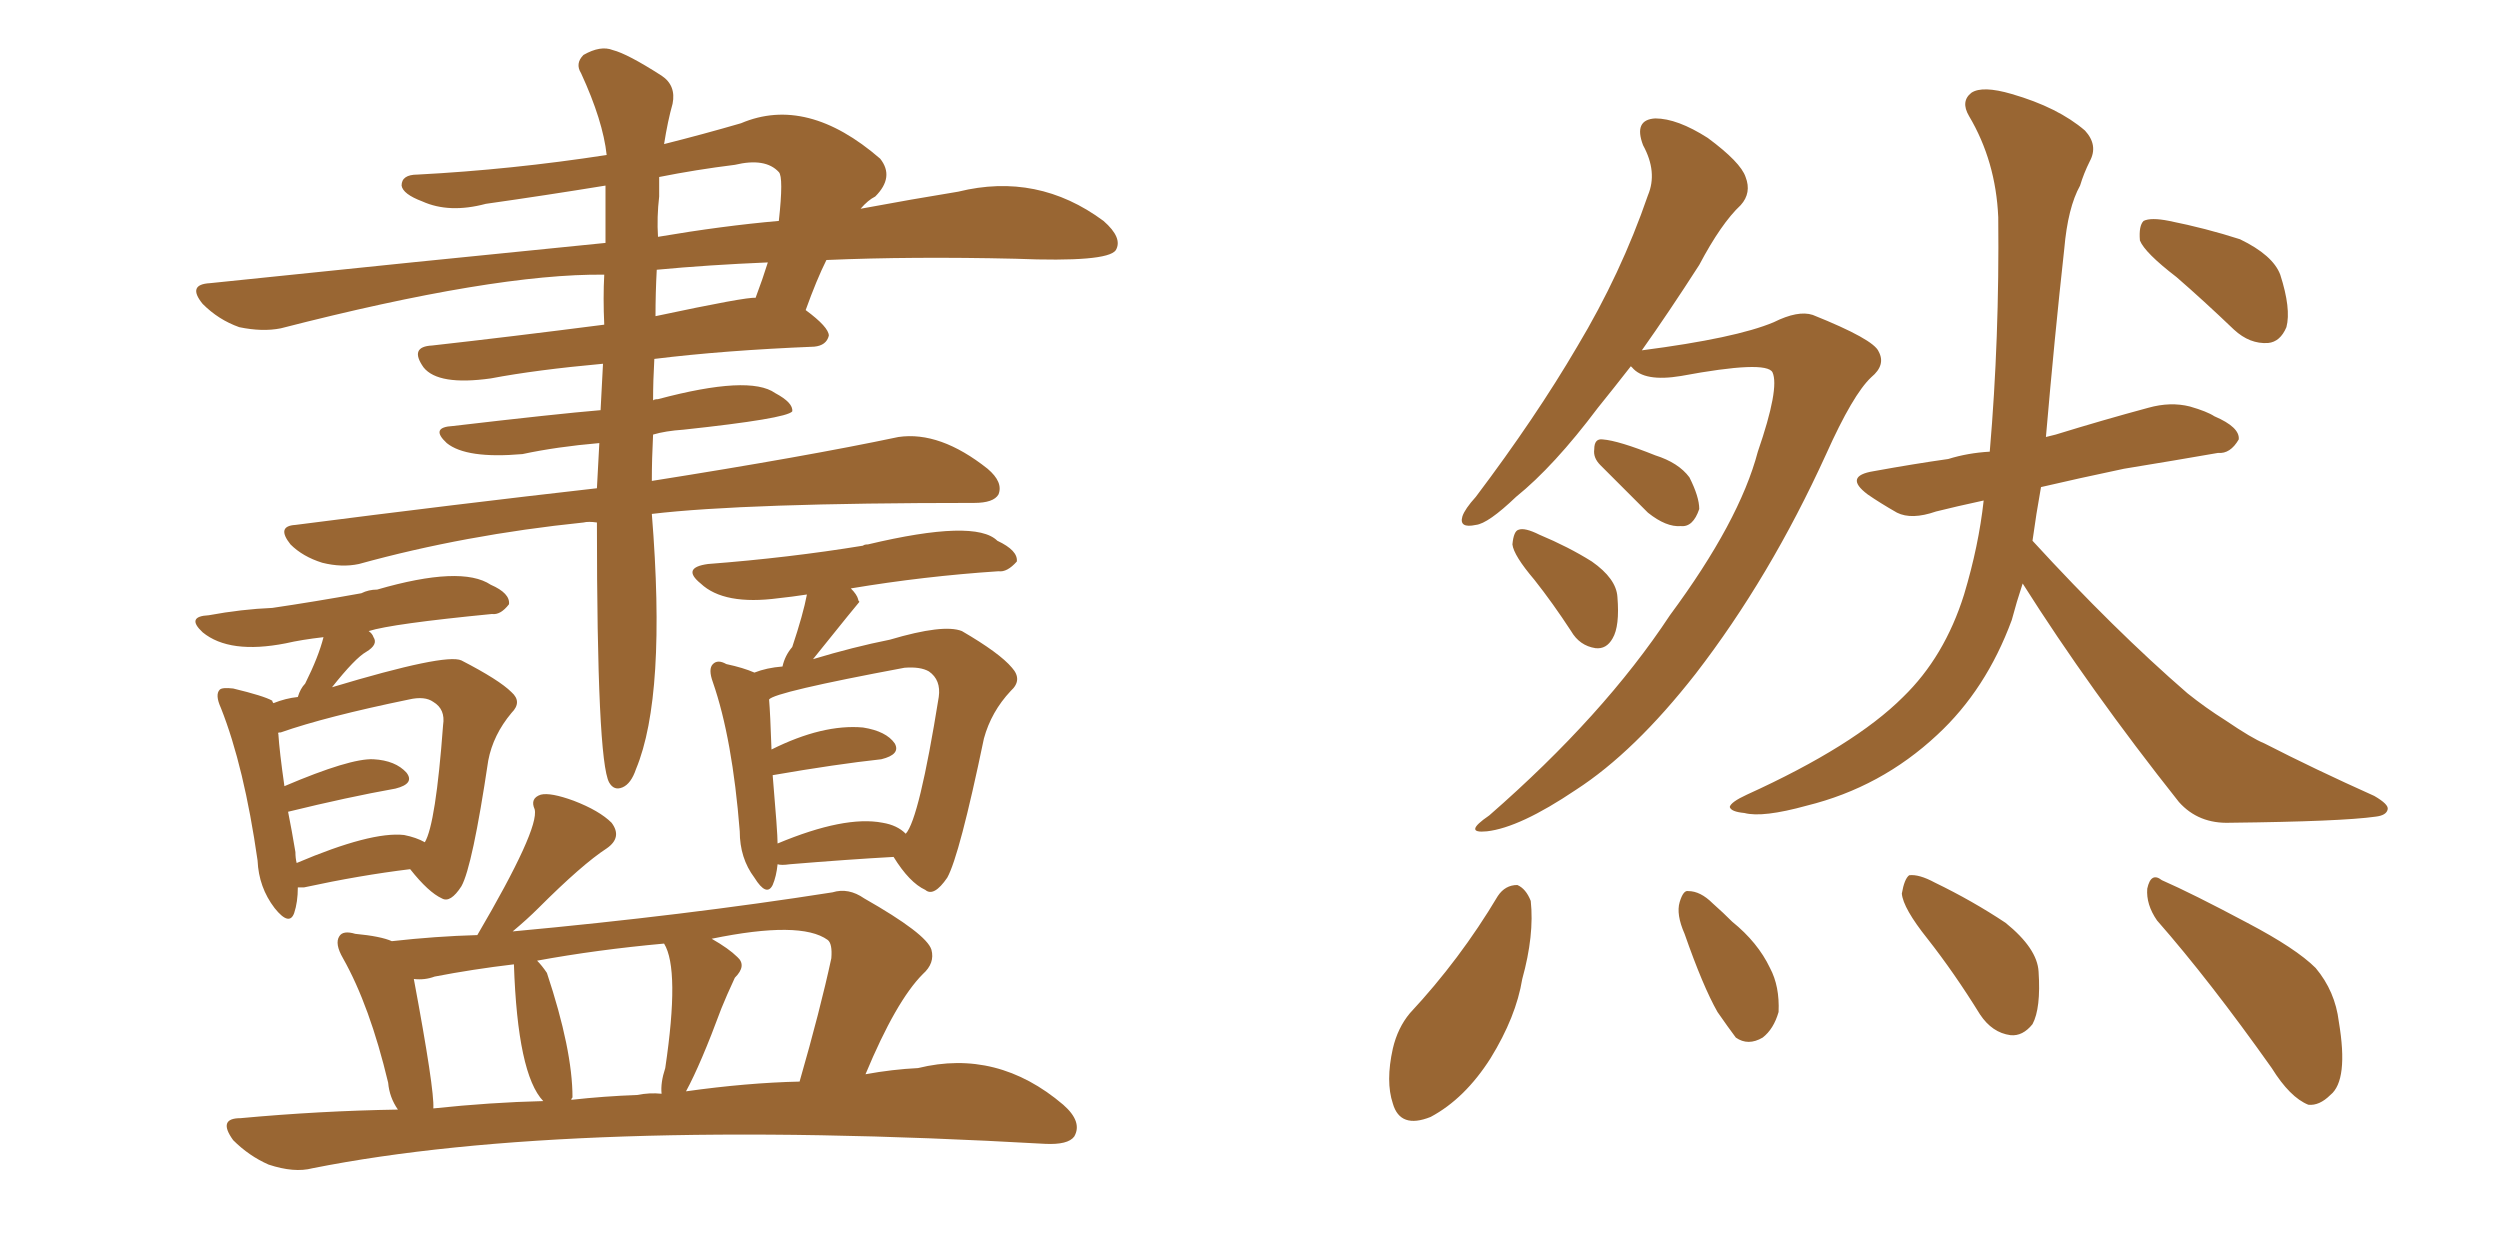<svg xmlns="http://www.w3.org/2000/svg" xmlns:xlink="http://www.w3.org/1999/xlink" width="300" height="150"><path fill="#996633" padding="10" d="M78.22 61.67L78.22 61.67Q79.98 83.50 76.32 92.29L76.32 92.29Q75.73 94.04 74.71 94.48L74.71 94.48Q73.68 94.92 73.10 93.90L73.10 93.90Q71.63 91.26 71.63 62.70L71.63 62.70Q70.61 62.55 70.02 62.70L70.02 62.70Q55.81 64.16 43.07 67.68L43.07 67.68Q41.02 68.12 38.67 67.53L38.67 67.53Q36.33 66.80 34.86 65.33L34.86 65.33Q33.11 63.13 35.45 62.99L35.45 62.99Q54.79 60.50 71.63 58.59L71.63 58.59Q71.78 55.52 71.92 53.17L71.92 53.17Q66.80 53.61 62.70 54.49L62.70 54.49Q55.96 55.08 53.61 53.17L53.61 53.17Q51.56 51.27 54.35 51.12L54.35 51.12Q66.80 49.66 72.07 49.22L72.07 49.22Q72.22 46.29 72.36 43.65L72.36 43.65Q64.31 44.38 58.89 45.41L58.89 45.41Q52.59 46.29 50.83 44.09L50.83 44.09Q49.07 41.60 51.86 41.46L51.86 41.46Q61.08 40.43 72.51 38.96L72.51 38.96Q72.36 35.74 72.51 32.96L72.51 32.96Q59.33 32.81 33.69 39.40L33.69 39.40Q31.49 39.84 28.71 39.26L28.71 39.26Q26.22 38.38 24.32 36.47L24.32 36.47Q22.41 34.13 25.20 33.98L25.20 33.98Q50.54 31.35 72.66 29.15L72.66 29.15Q72.66 25.49 72.66 22.27L72.66 22.27Q65.48 23.44 58.30 24.46L58.30 24.46Q53.91 25.63 50.68 24.17L50.68 24.17Q48.34 23.29 48.19 22.27L48.19 22.27Q48.19 20.95 50.10 20.95L50.10 20.95Q61.38 20.36 72.80 18.60L72.80 18.60Q72.36 14.50 69.73 8.79L69.73 8.79Q68.99 7.62 70.02 6.59L70.02 6.59Q72.07 5.42 73.54 6.01L73.54 6.01Q75.29 6.45 79.39 9.08L79.39 9.08Q81.15 10.25 80.71 12.45L80.71 12.45Q80.13 14.50 79.69 17.29L79.69 17.29Q84.38 16.11 88.92 14.79L88.92 14.79Q96.83 11.43 105.62 19.04L105.62 19.04Q107.37 21.24 105.03 23.58L105.03 23.58Q104.15 24.02 103.27 25.05L103.27 25.05Q109.57 23.88 114.99 23.00L114.99 23.00Q124.51 20.65 132.42 26.51L132.42 26.51Q134.77 28.56 133.89 30.03L133.89 30.03Q132.86 31.49 121.88 31.05L121.88 31.05Q109.42 30.76 99.17 31.20L99.17 31.20Q98.00 33.54 96.68 37.21L96.68 37.21Q99.46 39.26 99.46 40.28L99.46 40.28Q99.17 41.46 97.71 41.60L97.71 41.60Q86.87 42.04 78.52 43.07L78.52 43.07Q78.37 45.70 78.37 48.05L78.37 48.05Q78.52 47.90 78.96 47.90L78.96 47.90Q89.94 44.97 93.02 47.17L93.02 47.17Q95.21 48.34 95.07 49.37L95.07 49.37Q94.34 50.24 82.03 51.56L82.03 51.56Q79.83 51.71 78.37 52.15L78.37 52.15Q78.22 55.08 78.22 57.71L78.22 57.71Q96.68 54.79 107.81 52.44L107.81 52.44Q112.79 51.71 118.51 56.25L118.51 56.25Q120.41 57.86 119.82 59.33L119.82 59.33Q119.24 60.35 116.89 60.35L116.89 60.35Q89.36 60.35 78.22 61.67ZM78.81 32.37L78.81 32.37Q78.66 35.16 78.66 37.94L78.66 37.94Q89.65 35.60 90.67 35.74L90.67 35.74Q91.55 33.40 92.14 31.49L92.14 31.49Q84.96 31.79 78.81 32.37ZM79.10 23.58L79.10 23.58Q78.81 26.07 78.96 28.42L78.96 28.42Q86.72 27.10 93.46 26.51L93.46 26.51Q94.04 21.24 93.46 20.65L93.46 20.65Q91.85 18.90 88.18 19.78L88.18 19.78Q83.50 20.36 79.10 21.24L79.10 21.24Q79.10 22.27 79.10 23.58ZM35.74 106.49L35.74 106.49Q35.74 108.25 35.30 109.57L35.30 109.57Q34.72 111.18 32.96 108.98L32.96 108.98Q31.05 106.49 30.91 103.27L30.91 103.27Q29.30 91.99 26.51 84.96L26.51 84.96Q25.78 83.35 26.37 82.76L26.37 82.76Q26.66 82.47 27.98 82.62L27.98 82.62Q31.64 83.50 32.67 84.08L32.67 84.08Q32.67 84.23 32.81 84.38L32.81 84.38Q34.28 83.79 35.74 83.64L35.74 83.64Q36.04 82.62 36.62 82.03L36.62 82.03Q38.23 78.81 38.82 76.46L38.82 76.46Q36.18 76.76 34.28 77.20L34.28 77.20Q27.54 78.52 24.32 75.88L24.32 75.88Q22.27 73.97 25.05 73.83L25.05 73.83Q29.00 73.10 32.67 72.95L32.67 72.95Q37.65 72.22 43.36 71.19L43.36 71.19Q44.24 70.75 45.26 70.75L45.26 70.75Q55.37 67.82 58.89 70.17L58.89 70.17Q61.23 71.19 61.08 72.51L61.08 72.51Q60.06 73.83 59.03 73.68L59.03 73.68Q47.02 74.85 44.24 75.73L44.24 75.73Q44.68 76.03 44.82 76.46L44.82 76.46Q45.41 77.34 43.95 78.22L43.95 78.22Q42.63 78.96 39.84 82.47L39.84 82.47Q53.47 78.37 55.37 79.25L55.37 79.25Q59.91 81.59 61.38 83.06L61.38 83.06Q62.70 84.23 61.38 85.55L61.38 85.55Q59.18 88.18 58.59 91.26L58.59 91.26Q56.69 104.00 55.37 106.35L55.37 106.35Q54.05 108.40 53.03 107.81L53.03 107.81Q51.42 107.08 49.22 104.30L49.22 104.30Q43.21 105.03 36.47 106.49L36.47 106.49Q35.89 106.49 35.74 106.49ZM48.49 100.20L48.49 100.20Q49.95 100.49 50.98 101.07L50.98 101.07Q52.29 98.88 53.17 87.01L53.17 87.01Q53.47 85.11 52.00 84.23L52.00 84.23Q50.98 83.50 49.07 83.94L49.07 83.94Q39.11 85.99 33.69 87.89L33.69 87.89Q33.25 87.89 33.40 88.04L33.40 88.04Q33.54 90.23 34.13 94.34L34.13 94.34Q42.04 90.97 44.82 91.11L44.82 91.11Q47.46 91.26 48.78 92.72L48.78 92.72Q49.80 94.04 47.46 94.63L47.46 94.63Q41.75 95.65 34.57 97.41L34.57 97.41Q35.01 99.61 35.45 102.25L35.45 102.25Q35.45 102.98 35.60 103.56L35.60 103.56Q44.53 99.76 48.49 100.20ZM93.31 103.71L93.31 103.71Q93.16 105.18 92.72 106.20L92.72 106.20Q91.99 107.67 90.53 105.32L90.53 105.32Q88.77 102.98 88.77 99.76L88.77 99.76Q87.89 88.62 85.55 81.88L85.55 81.88Q84.96 80.27 85.55 79.69L85.55 79.69Q86.13 79.10 87.16 79.69L87.16 79.69Q89.21 80.13 90.53 80.71L90.53 80.71Q91.99 80.13 93.90 79.98L93.90 79.98Q94.19 78.66 95.07 77.64L95.07 77.64Q96.39 73.68 96.83 71.34L96.83 71.34Q94.92 71.63 93.46 71.78L93.46 71.78Q86.87 72.66 84.08 70.02L84.08 70.02Q81.74 68.12 84.96 67.68L84.96 67.68Q94.63 66.94 103.56 65.48L103.56 65.48Q103.71 65.33 104.15 65.33L104.15 65.33Q117.04 62.26 119.68 64.89L119.68 64.89Q122.17 66.06 122.02 67.38L122.02 67.38Q120.85 68.70 119.82 68.55L119.82 68.55Q110.89 69.14 102.10 70.61L102.10 70.61Q102.83 71.34 102.98 71.92L102.98 71.92Q102.98 72.07 103.13 72.22L103.13 72.22Q102.98 72.36 97.56 79.10L97.56 79.10Q102.39 77.64 106.79 76.76L106.79 76.76Q113.23 74.85 115.43 75.73L115.43 75.73Q119.97 78.37 121.44 80.13L121.44 80.13Q122.75 81.59 121.29 82.91L121.29 82.91Q118.95 85.40 118.07 88.62L118.07 88.62Q115.14 102.69 113.67 105.32L113.67 105.32Q112.06 107.67 111.04 106.79L111.04 106.79Q109.13 105.91 107.23 102.83L107.23 102.83Q101.81 103.13 94.78 103.71L94.78 103.71Q93.75 103.86 93.31 103.71ZM105.91 98.73L105.91 98.73Q107.67 99.02 108.69 100.05L108.69 100.05Q110.30 98.29 112.65 83.64L112.65 83.64Q112.94 81.59 111.47 80.57L111.47 80.57Q110.45 79.98 108.54 80.13L108.54 80.13Q92.87 83.06 92.29 83.94L92.29 83.94Q92.43 85.55 92.58 89.94L92.58 89.94Q98.73 86.87 103.56 87.30L103.56 87.30Q106.35 87.74 107.37 89.21L107.37 89.21Q108.11 90.53 105.76 91.11L105.76 91.11Q100.34 91.70 92.72 93.02L92.72 93.02Q93.31 99.90 93.31 101.22L93.31 101.22Q101.37 97.85 105.91 98.73ZM47.75 133.15L47.75 133.15Q46.73 131.69 46.58 129.93L46.58 129.93Q44.38 120.70 41.16 114.99L41.16 114.99Q40.14 113.23 40.72 112.35L40.72 112.35Q41.16 111.62 42.63 112.06L42.63 112.06Q45.70 112.35 47.02 112.94L47.02 112.94Q52.29 112.35 57.28 112.21L57.28 112.21Q64.75 99.46 64.16 97.12L64.16 97.12Q63.57 95.80 64.89 95.36L64.89 95.36Q66.06 95.07 68.85 96.09L68.85 96.09Q71.92 97.27 73.39 98.73L73.39 98.73Q74.71 100.49 72.80 101.81L72.80 101.81Q69.87 103.71 64.60 108.98L64.60 108.98Q63.28 110.30 61.52 111.77L61.52 111.77Q82.18 109.86 99.90 107.08L99.90 107.08Q101.81 106.49 103.71 107.81L103.71 107.81Q111.18 112.06 111.77 113.96L111.77 113.96Q112.21 115.58 110.74 116.89L110.74 116.89Q107.52 120.12 103.86 128.91L103.86 128.91Q107.08 128.32 110.16 128.17L110.16 128.17Q119.68 125.83 127.59 132.57L127.59 132.57Q129.93 134.62 128.91 136.38L128.91 136.38Q128.17 137.40 125.39 137.26L125.39 137.26Q68.41 134.03 37.50 140.19L37.50 140.19Q35.30 140.77 32.23 139.75L32.23 139.75Q29.88 138.72 27.98 136.82L27.98 136.82Q26.07 134.18 28.86 134.18L28.86 134.18Q38.38 133.30 47.75 133.15ZM82.32 130.96L82.32 130.96Q89.65 129.93 95.95 129.79L95.95 129.79Q98.44 121.14 99.76 114.99L99.76 114.99Q99.90 113.23 99.32 112.79L99.32 112.79Q96.09 110.45 85.40 112.65L85.40 112.65Q87.45 113.82 88.48 114.84L88.48 114.84Q89.65 115.87 88.18 117.33L88.18 117.33Q87.16 119.53 86.57 121.00L86.57 121.00Q84.08 127.73 82.32 130.96ZM76.46 131.40L76.46 131.40Q77.93 131.10 79.39 131.25L79.39 131.25Q79.25 129.93 79.83 128.17L79.83 128.17Q81.59 116.31 79.69 113.23L79.69 113.23Q71.63 113.96 64.45 115.28L64.45 115.28Q65.04 115.87 65.63 116.75L65.63 116.75Q68.70 125.98 68.70 131.69L68.70 131.69Q68.55 131.84 68.55 131.98L68.55 131.98Q72.51 131.54 76.46 131.40ZM52.00 133.01L52.00 133.01L52.00 133.01Q58.89 132.28 65.19 132.13L65.19 132.13Q62.11 128.91 61.67 115.72L61.67 115.72Q56.69 116.31 52.15 117.19L52.15 117.19Q50.98 117.63 49.66 117.48L49.66 117.48Q52.15 130.81 52.00 133.01ZM195.70 43.95L195.70 43.95Q193.65 46.58 191.75 48.93L191.75 48.93Q186.47 55.96 181.93 59.62L181.93 59.62Q178.56 62.84 177.10 62.99L177.10 62.99Q175.05 63.43 175.49 61.96L175.49 61.96Q175.78 61.08 177.10 59.62L177.10 59.62Q184.28 50.10 189.26 41.60L189.26 41.60Q194.53 32.81 197.75 23.44L197.75 23.44Q198.93 20.65 197.17 17.43L197.17 17.43Q196.00 14.36 198.63 14.21L198.63 14.21Q201.27 14.21 204.93 16.55L204.93 16.55Q208.89 19.48 209.47 21.24L209.47 21.24Q210.21 23.14 208.89 24.61L208.89 24.61Q206.54 26.81 203.91 31.79L203.91 31.79Q200.24 37.50 197.02 42.04L197.02 42.04Q208.30 40.58 212.84 38.67L212.84 38.67Q215.77 37.21 217.53 37.79L217.53 37.79Q224.85 40.72 225.44 42.19L225.44 42.19Q226.32 43.80 224.56 45.26L224.56 45.26Q222.36 47.31 219.14 54.49L219.14 54.49Q212.40 69.29 203.47 80.86L203.47 80.86Q196.14 90.23 189.11 94.78L189.11 94.78Q182.37 99.32 178.42 99.76L178.42 99.76Q175.49 100.05 178.71 97.85L178.71 97.85Q192.48 85.84 200.39 73.83L200.39 73.83Q208.74 62.55 210.94 54.20L210.94 54.20Q213.57 46.58 212.70 44.68L212.70 44.68Q211.96 43.21 201.71 45.12L201.71 45.12Q197.31 45.85 195.85 44.09L195.85 44.09Q195.70 43.95 195.70 43.95ZM192.04 55.81L192.04 55.81Q191.16 54.93 191.31 53.91L191.31 53.91Q191.31 52.59 192.33 52.73L192.33 52.73Q194.24 52.88 198.63 54.64L198.63 54.64Q201.42 55.52 202.73 57.28L202.73 57.28Q203.91 59.62 203.91 61.08L203.91 61.08Q203.17 63.28 201.71 63.13L201.71 63.13Q199.95 63.28 197.75 61.52L197.75 61.52Q194.82 58.59 192.04 55.81ZM184.13 69.58L184.13 69.58Q181.64 66.65 181.49 65.33L181.49 65.33Q181.64 63.72 182.23 63.57L182.23 63.57Q182.96 63.28 184.72 64.16L184.72 64.16Q188.23 65.63 191.02 67.38L191.02 67.38Q193.95 69.43 194.09 71.63L194.09 71.63Q194.38 75.15 193.51 76.61L193.51 76.61Q192.77 77.93 191.46 77.78L191.46 77.78Q189.55 77.49 188.53 75.73L188.53 75.73Q186.33 72.36 184.13 69.58ZM261.18 33.25L261.18 33.25Q257.37 30.32 256.79 28.86L256.79 28.86Q256.64 27.10 257.23 26.51L257.23 26.51Q258.11 26.07 260.30 26.51L260.30 26.51Q264.70 27.39 268.80 28.71L268.80 28.71Q272.75 30.62 273.63 32.96L273.63 32.96Q274.95 37.06 274.37 39.26L274.37 39.26Q273.63 41.02 272.17 41.16L272.17 41.16Q269.97 41.31 268.07 39.55L268.07 39.55Q264.40 36.04 261.18 33.25ZM242.72 70.02L242.72 70.02Q241.99 72.22 241.41 74.41L241.41 74.41Q238.33 82.76 232.47 88.18L232.47 88.18Q225.73 94.48 216.80 96.68L216.80 96.68Q211.52 98.14 209.33 97.56L209.33 97.56Q207.71 97.41 207.57 96.83L207.57 96.83Q207.71 96.24 209.62 95.36L209.62 95.36Q222.51 89.50 228.37 83.64L228.37 83.64Q233.35 78.81 235.69 71.34L235.69 71.34Q237.45 65.48 238.04 60.06L238.04 60.06Q234.67 60.79 232.32 61.38L232.32 61.38Q229.39 62.40 227.64 61.52L227.64 61.52Q225.59 60.35 224.12 59.33L224.12 59.33Q221.19 57.13 224.85 56.54L224.85 56.54Q229.69 55.66 233.79 55.08L233.79 55.08Q236.13 54.35 238.77 54.20L238.77 54.20Q239.94 40.58 239.79 26.07L239.79 26.07Q239.50 19.34 236.28 13.92L236.28 13.92Q235.25 12.16 236.57 11.13L236.57 11.13Q237.89 10.25 241.41 11.28L241.41 11.28Q246.97 12.89 250.20 15.67L250.20 15.67Q251.81 17.43 250.78 19.34L250.78 19.34Q250.05 20.80 249.61 22.27L249.61 22.27Q248.14 24.90 247.71 29.88L247.71 29.88Q246.53 40.58 245.51 52.44L245.51 52.44Q246.09 52.29 246.68 52.15L246.68 52.15Q252.39 50.39 257.81 48.93L257.81 48.93Q260.45 48.19 262.79 48.78L262.79 48.78Q264.84 49.37 265.72 49.95L265.72 49.95Q268.80 51.27 268.65 52.73L268.65 52.73Q267.63 54.49 266.16 54.35L266.16 54.35Q261.18 55.22 254.88 56.25L254.88 56.25Q249.32 57.42 244.92 58.45L244.92 58.45Q244.34 61.67 243.90 64.89L243.90 64.89Q253.71 75.59 262.50 83.20L262.50 83.20Q264.70 84.96 267.04 86.43L267.04 86.43Q270.26 88.62 271.73 89.21L271.73 89.21Q277.73 92.29 284.91 95.51L284.91 95.51Q286.67 96.53 286.52 97.12L286.52 97.12Q286.38 97.85 285.06 98.00L285.06 98.00Q280.96 98.58 267.63 98.73L267.63 98.73Q263.82 98.88 261.47 96.24L261.47 96.24Q250.78 82.76 242.72 70.02ZM179.74 107.52L179.74 107.52Q180.62 106.20 182.08 106.20L182.08 106.20Q183.11 106.64 183.69 108.11L183.69 108.11Q184.13 112.21 182.67 117.48L182.67 117.48Q181.93 122.02 178.86 127.00L178.86 127.00Q175.78 131.84 171.68 134.03L171.68 134.03Q168.02 135.50 167.14 132.42L167.14 132.42Q166.26 129.79 167.14 125.83L167.14 125.83Q167.72 123.34 169.19 121.58L169.19 121.58Q175.20 115.14 179.74 107.52ZM202.15 112.06L202.15 112.06Q201.12 109.72 201.56 108.25L201.56 108.25Q202.00 106.79 202.59 106.93L202.59 106.93Q204.05 106.93 205.52 108.40L205.52 108.40Q206.84 109.57 207.86 110.60L207.86 110.60Q210.94 113.09 212.40 116.16L212.40 116.16Q213.57 118.36 213.43 121.44L213.43 121.44Q212.84 123.49 211.52 124.51L211.52 124.51Q209.77 125.54 208.30 124.51L208.30 124.51Q207.42 123.34 206.10 121.44L206.10 121.44Q204.35 118.36 202.15 112.06ZM231.30 112.65L231.30 112.65Q228.37 108.98 228.22 107.23L228.22 107.23Q228.52 105.47 229.10 105.03L229.10 105.03Q230.27 104.88 232.18 105.91L232.18 105.91Q236.72 108.11 240.67 110.74L240.67 110.74Q244.48 113.82 244.63 116.60L244.63 116.60Q244.92 121.00 243.90 122.90L243.90 122.90Q242.72 124.37 241.26 124.22L241.26 124.22Q239.06 123.93 237.60 121.73L237.60 121.73Q234.52 116.75 231.30 112.65ZM258.84 110.45L258.84 110.45L258.84 110.45Q257.52 108.54 257.67 106.64L257.67 106.64Q258.11 104.59 259.42 105.62L259.42 105.62Q263.09 107.23 269.68 110.74L269.68 110.74Q275.54 113.82 277.88 116.16L277.88 116.16Q280.22 118.95 280.66 122.61L280.66 122.61Q281.84 129.64 279.64 131.40L279.64 131.40Q278.32 132.71 277.00 132.57L277.00 132.57Q274.80 131.69 272.61 128.17L272.61 128.17Q265.14 117.63 258.84 110.45Z"/></svg>